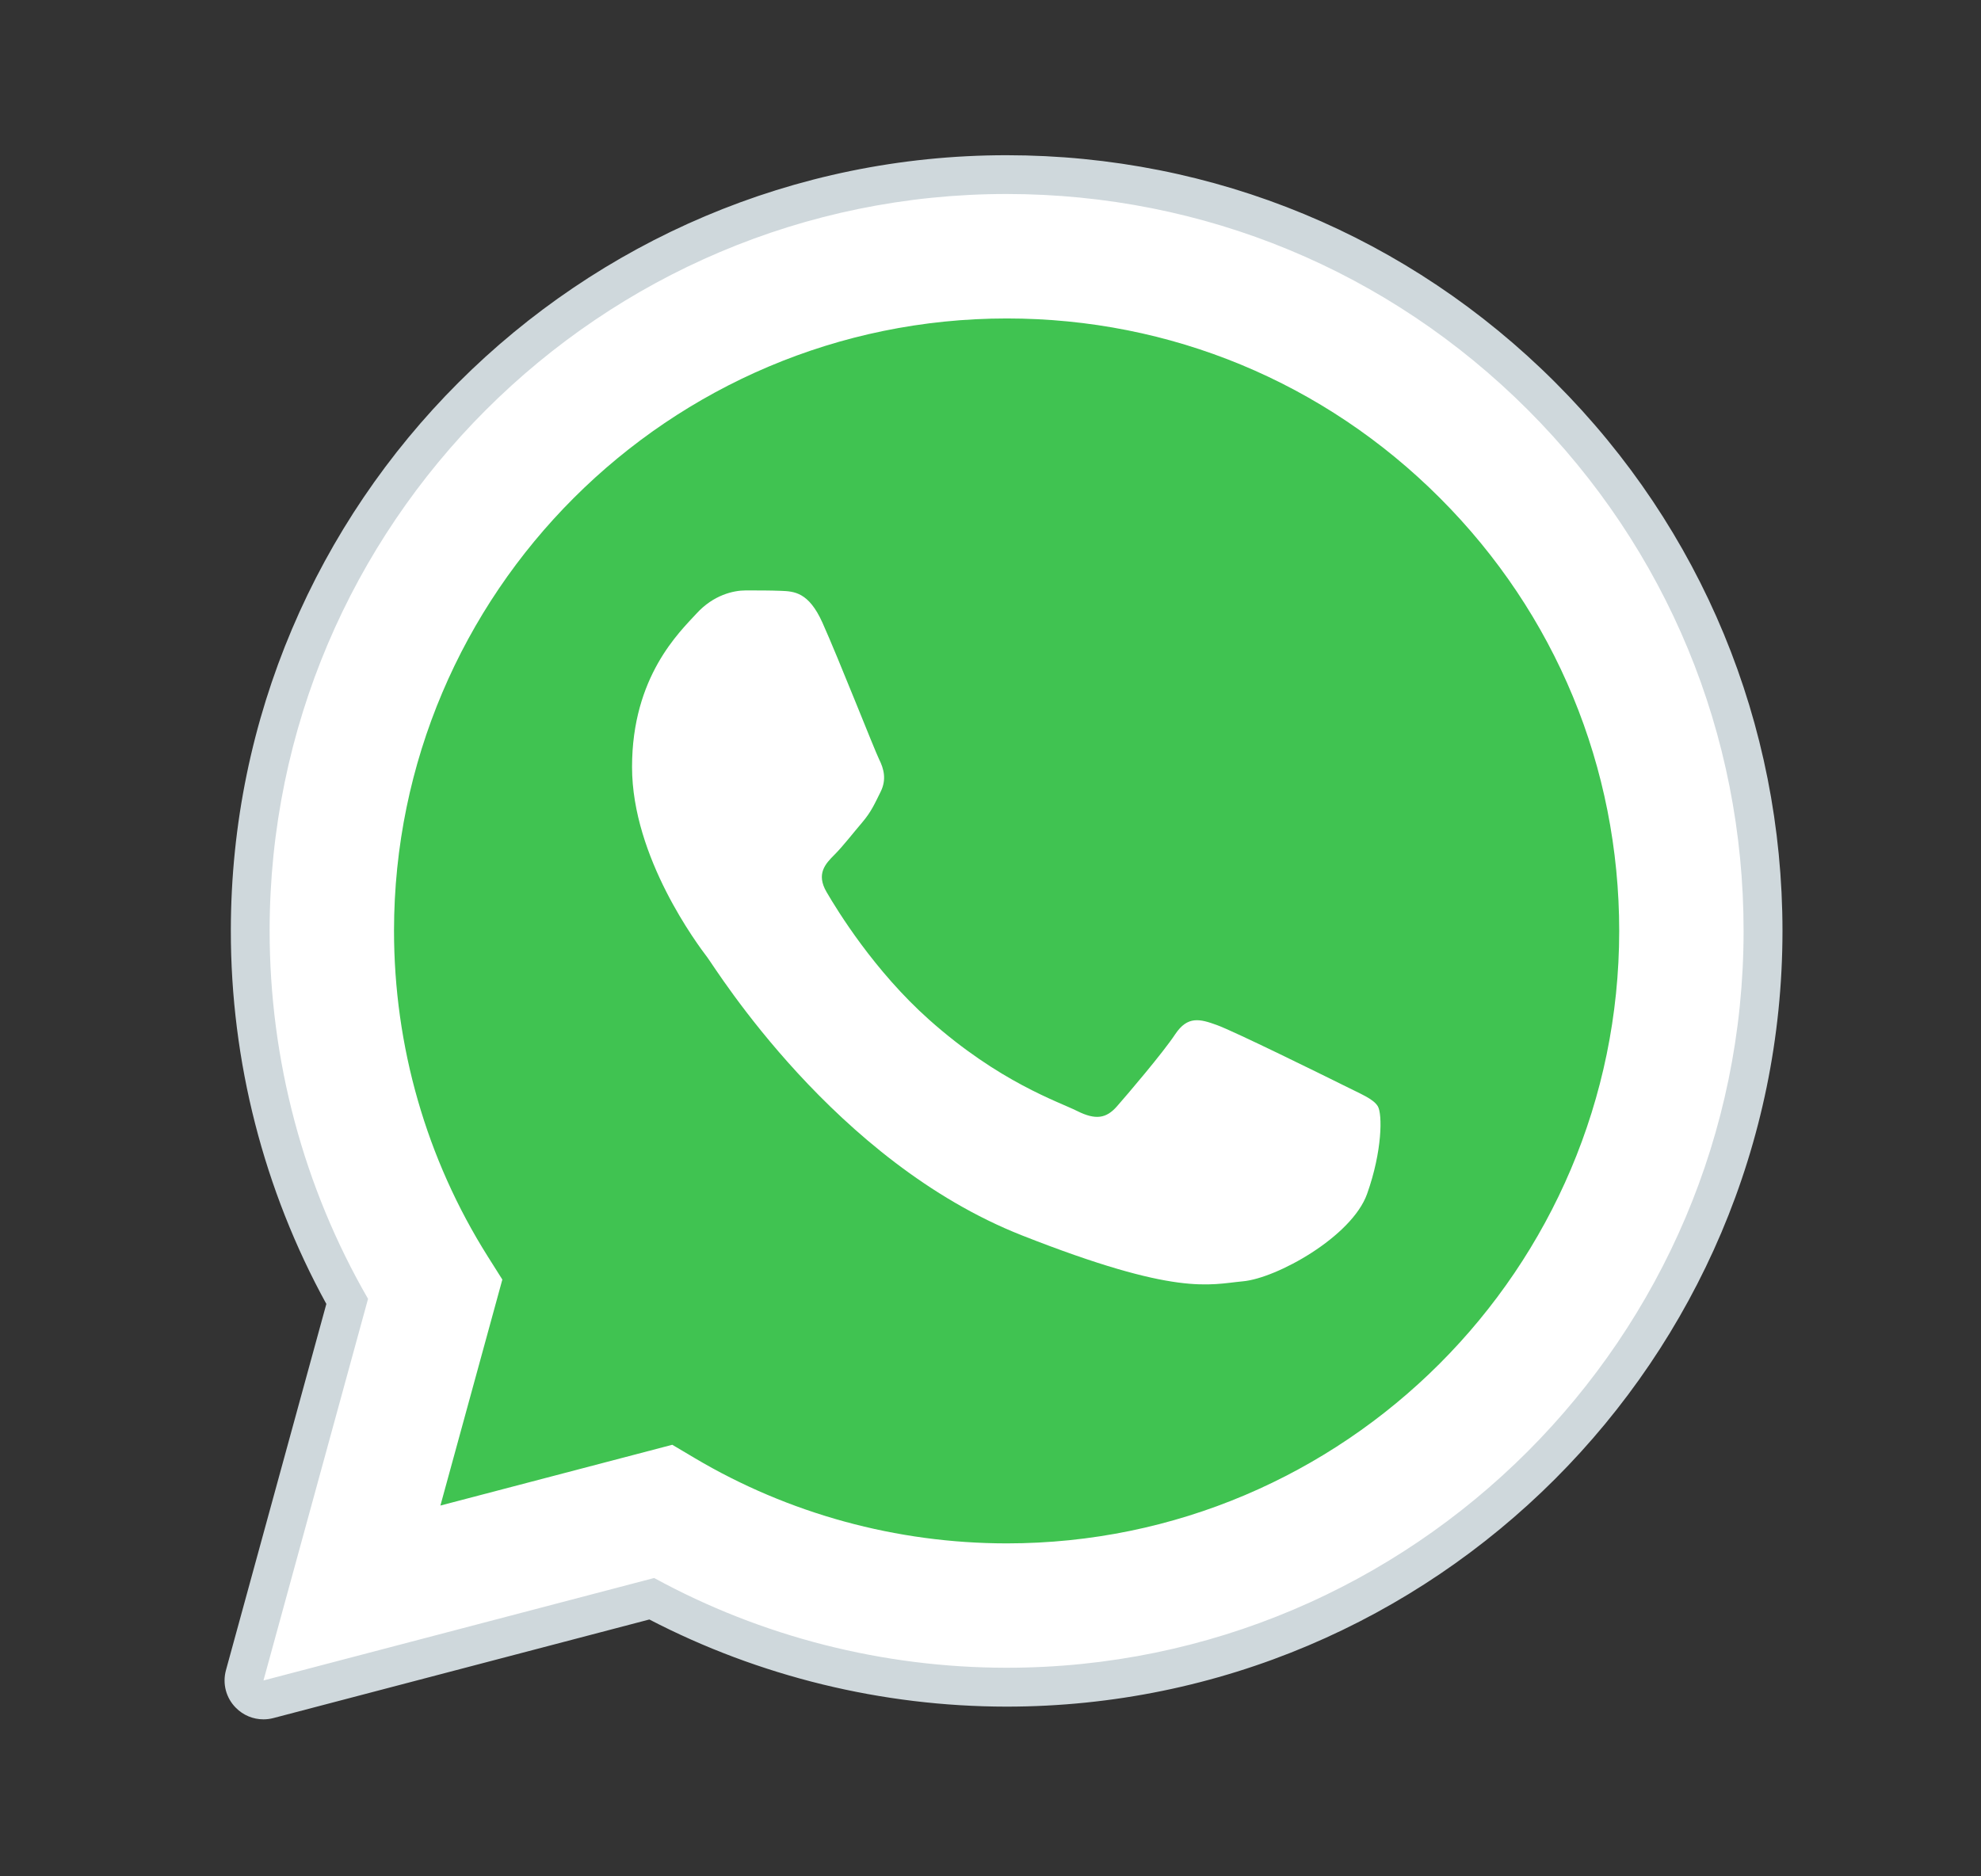 <svg width="19" height="18" viewBox="0 0 19 18" fill="none" xmlns="http://www.w3.org/2000/svg">
<rect x="0" y="0" width="19" height="18" fill="#333333" stroke="none"/>
<g id="icons8-whatsapp (1) 2">
<path id="Vector" fill-rule="evenodd" clip-rule="evenodd" d="M2.527 16.122L3.53 12.46C2.912 11.389 2.586 10.173 2.587 8.927C2.588 5.031 5.759 1.862 9.655 1.862C11.546 1.862 13.32 2.598 14.655 3.934C15.989 5.27 16.724 7.045 16.724 8.933C16.722 12.829 13.551 15.999 9.655 15.999H9.652C8.47 15.999 7.307 15.702 6.274 15.139L2.527 16.122Z" fill="white"/>
<path id="Vector_2" fill-rule="evenodd" clip-rule="evenodd" d="M2.528 16.308C2.479 16.308 2.431 16.288 2.396 16.253C2.349 16.205 2.331 16.136 2.348 16.073L3.331 12.485C2.722 11.403 2.4 10.175 2.401 8.928C2.403 4.928 5.657 1.675 9.656 1.675C11.595 1.676 13.418 2.431 14.787 3.802C16.157 5.173 16.911 6.995 16.91 8.933C16.909 12.932 13.654 16.185 9.656 16.185C8.468 16.185 7.294 15.892 6.251 15.337L2.575 16.301C2.559 16.306 2.544 16.308 2.528 16.308Z" fill="white"/>
<path id="Vector_3" fill-rule="evenodd" clip-rule="evenodd" d="M9.655 1.861C11.546 1.862 13.32 2.598 14.655 3.933C15.989 5.269 16.724 7.044 16.723 8.933C16.722 12.829 13.55 15.999 9.655 15.999H9.652C8.469 15.998 7.306 15.702 6.274 15.138L2.527 16.121L3.53 12.46C2.911 11.388 2.586 10.172 2.586 8.927C2.588 5.031 5.758 1.861 9.655 1.861ZM9.655 1.489C5.553 1.489 2.216 4.826 2.214 8.927C2.213 10.181 2.53 11.416 3.13 12.509L2.167 16.023C2.132 16.152 2.168 16.289 2.262 16.383C2.333 16.455 2.428 16.494 2.527 16.494C2.558 16.494 2.59 16.49 2.621 16.482L6.228 15.536C7.281 16.083 8.461 16.371 9.652 16.372C13.756 16.372 17.094 13.035 17.096 8.933C17.096 6.945 16.323 5.076 14.919 3.671C13.513 2.264 11.644 1.49 9.655 1.489Z" fill="#CFD8DC"/>
<path id="Vector_4" fill-rule="evenodd" clip-rule="evenodd" d="M13.81 4.777C12.701 3.667 11.226 3.055 9.657 3.055C6.416 3.055 3.781 5.689 3.779 8.928C3.779 10.037 4.089 11.118 4.678 12.053L4.818 12.275L4.224 14.443L6.448 13.86L6.662 13.987C7.564 14.522 8.598 14.805 9.653 14.806H9.655C12.893 14.806 15.528 12.171 15.53 8.932C15.53 7.363 14.92 5.887 13.81 4.777Z" fill="#40C351"/>
<path id="Vector_5" fill-rule="evenodd" clip-rule="evenodd" d="M7.888 5.973C7.756 5.679 7.616 5.673 7.49 5.668C7.387 5.664 7.269 5.664 7.152 5.664C7.034 5.664 6.843 5.708 6.681 5.885C6.519 6.062 6.062 6.489 6.062 7.358C6.062 8.227 6.695 9.067 6.784 9.184C6.872 9.302 8.005 11.142 9.801 11.851C11.293 12.439 11.596 12.322 11.92 12.292C12.244 12.263 12.965 11.865 13.112 11.453C13.259 11.04 13.259 10.687 13.215 10.613C13.171 10.54 13.053 10.496 12.877 10.407C12.7 10.319 11.832 9.891 11.67 9.833C11.508 9.774 11.39 9.744 11.272 9.921C11.155 10.098 10.816 10.496 10.713 10.613C10.61 10.731 10.507 10.746 10.331 10.658C10.154 10.569 9.585 10.383 8.91 9.781C8.385 9.313 8.031 8.735 7.928 8.558C7.825 8.382 7.917 8.286 8.005 8.198C8.084 8.119 8.182 7.992 8.27 7.889C8.358 7.785 8.388 7.712 8.447 7.594C8.505 7.476 8.476 7.373 8.432 7.285C8.388 7.196 8.045 6.323 7.888 5.973Z" fill="white"/>
</g>
</svg>

